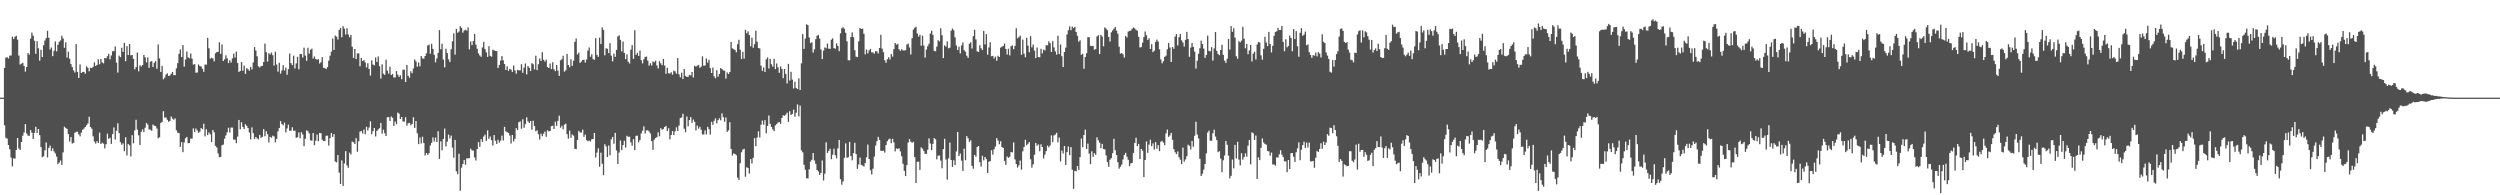 <svg xmlns="http://www.w3.org/2000/svg" width="1920" height="150"><path fill="#4f4f4f" d="M0 75h1v1H0zM1 75h1v1H1zM2 75h1v1H2zM3 52.164h1v44.058H3zM4 44.296h1v61.495H4zM5 43.897h1v62.6H5zM6 44.881h1v66.466H6zM7 42.719h1v71.941H7zM8 42.572h1v78.389H8zM9 28.178h1v99.645H9zM10 29.947h1v91.659H10zM11 28.244h1v93.612H11zM12 27.518h1v87.697H12zM13 30.531h1v75.447H13zM14 42.627h1v71.419H14zM15 49.585h1v65.633H15zM16 48.905h1v60.14H16zM17 48.251h1v55.951H17zM18 50.674h1v51.085H18zM19 54.911h1v40.435H19zM20 51.476h1v51.085H20zM21 40.752h1v63.39H21zM22 41.961h1v62.305H22zM23 29.649h1v70.261H23zM24 25.047h1v76.91H24zM25 27.411h1v79.29H25zM26 31.29h1v70.737H26zM27 41.315h1v56.042H27zM28 31.677h1v70.519H28zM29 37.049h1v62.012H29zM30 46.614h1v57.203H30zM31 38.262h1v74.715H31zM32 43.815h1v76.878H32zM33 34.692h1v85.333H33zM34 31.135h1v84.296H34zM35 29.285h1v80.126H35zM36 23.646h1v97.251H36zM37 28.997h1v84.594H37zM38 37.988h1v73.827H38zM39 36.459h1v79.403H39zM40 43.092h1v70.82H40zM41 39.022h1v77.258H41zM42 31.801h1v86.086H42zM43 39.413h1v80.849H43zM44 34.424h1v91.646H44zM45 32.114h1v92.811H45zM46 31.02h1v92.25H46zM47 27.397h1v99.297H47zM48 29.565h1v87.459H48zM49 36.697h1v60.65H49zM50 32.442h1v65.825H50zM51 44.22h1v54.793H51zM52 39.668h1v63.346H52zM53 45.124h1v63.621H53zM54 49.18h1v56.038H54zM55 51.508h1v58.718H55zM56 54.057h1v55.642H56zM57 55.703h1v46.34H57zM58 33.907h1v67.292H58zM59 55.174h1v46.015H59zM60 59.903h1v43.239H60zM61 49.448h1v55.315H61zM62 56.067h1v45.773H62zM63 55.238h1v44.47H63zM64 55.183h1v43.589H64zM65 56.614h1v40.989H65zM66 50.945h1v45.198H66zM67 52.057h1v42.783H67zM68 54.742h1v34.919H68zM69 52.043h1v45.477H69zM70 52.29h1v46.516H70zM71 51.357h1v53.356H71zM72 47.88h1v60.822H72zM73 50.636h1v59.645H73zM74 49.887h1v58.56H74zM75 45.497h1v64.324H75zM76 49.335h1v52.513H76zM77 45.271h1v65.299H77zM78 47.928h1v61.639H78zM79 48.672h1v61.671H79zM80 44.501h1v69.465H80zM81 44.859h1v65.869H81zM82 43.181h1v59.478H82zM83 41.306h1v65.331H83zM84 45.589h1v60.263H84zM85 42.606h1v67.871H85zM86 39.361h1v63.651H86zM87 39.228h1v58.684H87zM88 35.619h1v71.52H88zM89 48.015h1v52.383H89zM90 55.76h1v38.929H90zM91 42.705h1v59.519H91zM92 43.954h1v65.248H92zM93 36.674h1v74.47H93zM94 39.88h1v70.199H94zM95 32.906h1v83.195H95zM96 46.93h1v58.476H96zM97 35.435h1v83.983H97zM98 42.245h1v68.38H98zM99 33.794h1v77.823H99zM100 42.501h1v77.627H100zM101 42.224h1v61.625H101zM102 45.195h1v64.864H102zM103 53.254h1v46.88H103zM104 51.485h1v40.506H104zM105 40.324h1v59.201H105zM106 54.783h1v49.144H106zM107 50.118h1v61.303H107zM108 51.105h1v50.14H108zM109 49.899h1v49.405H109zM110 42.183h1v59.304H110zM111 44.039h1v54.031H111zM112 47.882h1v46.516H112zM113 44.067h1v51.559H113zM114 52.1h1v47.308H114zM115 47.406h1v52.188H115zM116 46.898h1v53.55H116zM117 51.457h1v44.159H117zM118 48.189h1v48.375H118zM119 46.955h1v49.847H119zM120 52.842h1v45.855H120zM121 34.103h1v72.071H121zM122 44.827h1v60.602H122zM123 55.259h1v39.258H123zM124 50.599h1v42.955H124zM125 60.899h1v24.516H125zM126 59.64h1v30.721H126zM127 57.305h1v32.93H127zM128 56.344h1v35.628H128zM129 58.349h1v35.205H129zM130 58.001h1v34.804H130zM131 56.678h1v32.824H131zM132 55.277h1v35.85H132zM133 57.678h1v34.276H133zM134 57.751h1v33.181H134zM135 52.464h1v47.608H135zM136 48.486h1v53.417H136zM137 41.309h1v60.961H137zM138 37.965h1v74.823H138zM139 43.813h1v65.365H139zM140 34.586h1v82.277H140zM141 51.148h1v58.201H141zM142 45.694h1v60.504H142zM143 39.578h1v65.562H143zM144 44.032h1v65.889H144zM145 44.73h1v65.214H145zM146 41.043h1v65.381H146zM147 45.074h1v61.387H147zM148 49.622h1v49.007H148zM149 49.255h1v52.147H149zM150 55.843h1v42.857H150zM151 55.669h1v44.53H151zM152 49.53h1v52.504H152zM153 50.686h1v50.435H153zM154 51.077h1v47.274H154zM155 52.771h1v46.503H155zM156 55.145h1v39.904H156zM157 49.535h1v55.196H157zM158 49.654h1v49.574H158zM159 29.066h1v74.724H159zM160 37.081h1v64.674H160zM161 45.033h1v58.157H161zM162 44.364h1v64.715H162zM163 44.907h1v54.926H163zM164 47.141h1v54.447H164zM165 40.89h1v71.149H165zM166 40.025h1v73.218H166zM167 39.766h1v78.066H167zM168 32.483h1v88.368H168zM169 41.439h1v79.101H169zM170 34.17h1v77.441H170zM171 46.909h1v64.166H171zM172 45.543h1v60.984H172zM173 42.519h1v61.472H173zM174 44.808h1v56.784H174zM175 48.422h1v49.702H175zM176 46.275h1v55.443H176zM177 48.003h1v49.961H177zM178 44.849h1v53.124H178zM179 41.107h1v66.162H179zM180 44.163h1v63.076H180zM181 39.64h1v70.325H181zM182 48.322h1v56.654H182zM183 55.259h1v36.848H183zM184 54.552h1v44.724H184zM185 47.623h1v46.299H185zM186 54.27h1v43.239H186zM187 50.368h1v48.75H187zM188 56.715h1v38.709H188zM189 52.327h1v44.328H189zM190 53.268h1v45.019H190zM191 54.307h1v47.48H191zM192 51.384h1v55.647H192zM193 53.352h1v44.486H193zM194 47.866h1v54.456H194zM195 36.143h1v70.561H195zM196 38.825h1v66.4H196zM197 43.195h1v63.147H197zM198 50.942h1v56.125H198zM199 51.794h1v51.815H199zM200 50.807h1v55.04H200zM201 50.523h1v54.582H201zM202 47.66h1v51.492H202zM203 33.506h1v71.169H203zM204 40.027h1v60.735H204zM205 47.292h1v55.766H205zM206 40.842h1v68.588H206zM207 41.808h1v63.3H207zM208 40.34h1v65.447H208zM209 42.396h1v61.776H209zM210 50.365h1v54.452H210zM211 39.734h1v69.579H211zM212 49.537h1v57.146H212zM213 55.044h1v45.855H213zM214 48.228h1v50.105H214zM215 56.518h1v36.487H215zM216 54.076h1v41.16H216zM217 50.063h1v46.242H217zM218 54.092h1v40.059H218zM219 51.986h1v49.753H219zM220 57.413h1v41.257H220zM221 53.098h1v42.669H221zM222 41.093h1v59.306H222zM223 48.463h1v51.943H223zM224 49.951h1v47.791H224zM225 42.746h1v57.725H225zM226 52.659h1v47.677H226zM227 48.706h1v57.118H227zM228 43.627h1v61.726H228zM229 53.181h1v48.572H229zM230 41.391h1v64.729H230zM231 41.627h1v59.895H231zM232 44.204h1v59H232zM233 36.63h1v75.658H233zM234 42.641h1v63.857H234zM235 46.738h1v53.406H235zM236 36.642h1v64.156H236zM237 41.196h1v61.27H237zM238 38.271h1v69.501H238zM239 37.386h1v70.652H239zM240 44.978h1v57.148H240zM241 43.334h1v68.185H241zM242 45.307h1v62.74H242zM243 45.863h1v57.507H243zM244 45.465h1v63.01H244zM245 48.786h1v53.339H245zM246 47.788h1v54.537H246zM247 43.817h1v63.44H247zM248 52.048h1v56.359H248zM249 52.263h1v55.947H249zM250 53.078h1v51.177H250zM251 51.533h1v52.657H251zM252 46.557h1v65.223H252zM253 42.739h1v63.337H253zM254 39.638h1v62.552H254zM255 29.574h1v75.582H255zM256 38.324h1v64.653H256zM257 27.335h1v96.773H257zM258 28.155h1v96.537H258zM259 30.375h1v88.711H259zM260 22.989h1v109.634H260zM261 21.485h1v119.758H261zM262 28.583h1v94.589H262zM263 20.114h1v122.696H263zM264 22.03h1v103.502H264zM265 26.491h1v89.56H265zM266 21.638h1v105.312H266zM267 26.482h1v102.367H267zM268 28.642h1v88.588H268zM269 26.804h1v91.856H269zM270 35.875h1v72.872H270zM271 44.485h1v64.797H271zM272 37.624h1v72.957H272zM273 45.364h1v60.73H273zM274 40.99h1v75.53H274zM275 40.954h1v67.549H275zM276 50.933h1v50.179H276zM277 44.538h1v56.022H277zM278 46.859h1v55.704H278zM279 46.129h1v53.367H279zM280 47.914h1v55.175H280zM281 51.739h1v45.626H281zM282 48.578h1v51.611H282zM283 53.014h1v44.955H283zM284 58.026h1v35.225H284zM285 46.312h1v56.766H285zM286 49.544h1v51.101H286zM287 50.169h1v48.135H287zM288 44.128h1v60.682H288zM289 47.555h1v52.966H289zM290 43.435h1v55.942H290zM291 50.839h1v47.594H291zM292 60.352h1v34.077H292zM293 49.386h1v53.216H293zM294 56.554h1v43.021H294zM295 57.523h1v44.798H295zM296 45.82h1v58.59H296zM297 54.298h1v35.77H297zM298 56.591h1v33.365H298zM299 51.313h1v41.591H299zM300 57.584h1v31.893H300zM301 56.772h1v33.696H301zM302 59.505h1v37.272H302zM303 59.484h1v33.832H303zM304 54.6h1v40.797H304zM305 57.33h1v29.151H305zM306 59.09h1v28.217H306zM307 57.829h1v33.584H307zM308 60.846h1v29.027H308zM309 53.533h1v39.691H309zM310 53.519h1v39.936H310zM311 62.991h1v26.995H311zM312 49.912h1v46.603H312zM313 58.239h1v36.5H313zM314 59.676h1v34.658H314zM315 54.689h1v41.451H315zM316 56.275h1v38.933H316zM317 52.638h1v37.423H317zM318 45.662h1v52.566H318zM319 47.202h1v45.708H319zM320 51.183h1v51.188H320zM321 48.024h1v62.678H321zM322 50.926h1v54.644H322zM323 43.057h1v67.192H323zM324 44.843h1v60.16H324zM325 45.055h1v64.836H325zM326 42.986h1v76.487H326zM327 41h1v76.478H327zM328 34.934h1v83.946H328zM329 34.277h1v83.436H329zM330 41.245h1v70.449H330zM331 33.616h1v76.12H331zM332 37.523h1v68.009H332zM333 42.101h1v66.53H333zM334 47.852h1v57.75H334zM335 44.92h1v64.127H335zM336 40.649h1v60.139H336zM337 23.158h1v98.92H337zM338 37.848h1v70.677H338zM339 33.588h1v81.87H339zM340 45.756h1v61.016H340zM341 51.727h1v47.047H341zM342 37.422h1v75.081H342zM343 40.766h1v67.97H343zM344 45.582h1v57.789H344zM345 47.676h1v58.682H345zM346 37.83h1v66.287H346zM347 31.712h1v81.668H347zM348 25.648h1v95.436H348zM349 41.913h1v65.557H349zM350 22.149h1v109.446H350zM351 25.145h1v108.567H351zM352 24.197h1v93.941H352zM353 20.114h1v126.402H353zM354 21.414h1v107.297H354zM355 25.065h1v100.845H355zM356 23.394h1v99.455H356zM357 22.845h1v103.66H357zM358 23.554h1v98.077H358zM359 21.032h1v100.604H359zM360 37.898h1v83.509H360zM361 31.842h1v82.328H361zM362 34.63h1v80.913H362zM363 31.538h1v84.07H363zM364 26.051h1v94.898H364zM365 34.232h1v89.064H365zM366 37.427h1v77.075H366zM367 41h1v68.139H367zM368 42.622h1v70.124H368zM369 43.643h1v63.198H369zM370 36.459h1v72.504H370zM371 32.16h1v72.696H371zM372 37.679h1v65.759H372zM373 40.203h1v68.004H373zM374 43.698h1v56.425H374zM375 35.545h1v71.165H375zM376 42.856h1v62.007H376zM377 43.572h1v64.033H377zM378 38.148h1v73.69H378zM379 38.704h1v65.038H379zM380 39.088h1v68.979H380zM381 39.201h1v71.357H381zM382 52.174h1v55.155H382zM383 49.857h1v59.648H383zM384 46.614h1v61.428H384zM385 43.105h1v61.039H385zM386 46.328h1v61.527H386zM387 49.214h1v48.203H387zM388 53.739h1v47.137H388zM389 50.917h1v50.602H389zM390 54.417h1v47.739H390zM391 52.86h1v51.225H391zM392 53.501h1v56.704H392zM393 55.179h1v48.483H393zM394 50.352h1v58.272H394zM395 54.025h1v52.591H395zM396 56.577h1v41.879H396zM397 53.627h1v46.276H397zM398 54.028h1v39.879H398zM399 54.048h1v39.197H399zM400 49.329h1v49.563H400zM401 55.93h1v35.679H401zM402 51.94h1v46.235H402zM403 48.724h1v46.665H403zM404 57.159h1v32.959H404zM405 50.663h1v42.513H405zM406 52.08h1v42.335H406zM407 54.508h1v38.457H407zM408 48.525h1v51.131H408zM409 49.349h1v43.355H409zM410 53.288h1v43.509H410zM411 42.735h1v58.089H411zM412 53.874h1v46.203H412zM413 49.285h1v53.813H413zM414 44.932h1v62.255H414zM415 46.777h1v55.903H415zM416 40.079h1v64.456H416zM417 45.863h1v56.8H417zM418 47.296h1v53.781H418zM419 45.786h1v59.263H419zM420 51.478h1v48.549H420zM421 52.203h1v48.721H421zM422 48.791h1v51.836H422zM423 53.039h1v43.877H423zM424 47.802h1v48.757H424zM425 53.24h1v45.855H425zM426 54.63h1v38.865H426zM427 49.864h1v46.796H427zM428 54.24h1v38.597H428zM429 58.248h1v30.57H429zM430 46.321h1v51.797H430zM431 45.444h1v51.181H431zM432 42.787h1v56.441H432zM433 55.003h1v40.744H433zM434 54.012h1v40.975H434zM435 41.402h1v61.607H435zM436 49.921h1v56.599H436zM437 51.665h1v48.636H437zM438 45.467h1v60.355H438zM439 50.59h1v52.685H439zM440 46.637h1v57.565H440zM441 32.162h1v82.129H441zM442 29.539h1v85.061H442zM443 41.833h1v65.66H443zM444 40.421h1v60.066H444zM445 48.262h1v53.477H445zM446 47.26h1v54.536H446zM447 46.056h1v53.545H447zM448 45.829h1v59.288H448zM449 48.058h1v55.301H449zM450 45.632h1v61.932H450zM451 38.837h1v69.728H451zM452 36.436h1v71.492H452zM453 43.636h1v65.029H453zM454 41.682h1v65.306H454zM455 45.412h1v61.323H455zM456 45.937h1v56.207H456zM457 29.292h1v91.621H457zM458 42.199h1v74.992H458zM459 43.666h1v70.261H459zM460 28.873h1v99.183H460zM461 33.833h1v83.429H461zM462 20.972h1v104.843H462zM463 23.012h1v111.49H463zM464 42.437h1v68.345H464zM465 37.132h1v75.296H465zM466 37.47h1v83.092H466zM467 40.805h1v70.959H467zM468 33.14h1v86.152H468zM469 42.739h1v64.276H469zM470 47.115h1v58.064H470zM471 41.19h1v69.135H471zM472 43.689h1v58.373H472zM473 38.28h1v77.265H473zM474 27.985h1v97.901H474zM475 27.109h1v90.043H475zM476 30.56h1v77.37H476zM477 39.487h1v75.827H477zM478 31.938h1v79.544H478zM479 40.615h1v67.469H479zM480 45.422h1v67.865H480zM481 41.766h1v62.513H481zM482 47.39h1v57.654H482zM483 48.752h1v56.223H483zM484 38.111h1v71.204H484zM485 34.653h1v77.246H485zM486 45.229h1v61.689H486zM487 23.218h1v92.044H487zM488 42.135h1v62.174H488zM489 40.533h1v63.669H489zM490 42.966h1v66.313H490zM491 38.816h1v68.732H491zM492 46.246h1v56.203H492zM493 48.706h1v51.65H493zM494 45.522h1v51.478H494zM495 43.71h1v58.858H495zM496 43.412h1v56.727H496zM497 46.525h1v53.495H497zM498 50.455h1v50.497H498zM499 48.598h1v53.928H499zM500 50.299h1v58.089H500zM501 47.163h1v67.943H501zM502 47.841h1v59.405H502zM503 46.564h1v59.357H503zM504 50.233h1v55.097H504zM505 52.574h1v49.011H505zM506 46.98h1v57.668H506zM507 48.653h1v49.789H507zM508 50.093h1v49.561H508zM509 45.271h1v53.756H509zM510 50.315h1v47.219H510zM511 56.607h1v40.037H511zM512 52.096h1v48.444H512zM513 56.204h1v42.28H513zM514 56.504h1v50.554H514zM515 55.502h1v48.164H515zM516 57.289h1v43.374H516zM517 54.286h1v49.41H517zM518 54.76h1v46.104H518zM519 56.577h1v41.225H519zM520 44.595h1v55.949H520zM521 57.079h1v39.398H521zM522 59.34h1v31.332H522zM523 55.868h1v34.314H523zM524 60.704h1v26.711H524zM525 53.034h1v45.814H525zM526 58.34h1v43.166H526zM527 59.155h1v30.366H527zM528 58.912h1v38.109H528zM529 57.449h1v34.738H529zM530 57.962h1v31.923H530zM531 55.305h1v39.046H531zM532 59.518h1v32.293H532zM533 50.478h1v43.056H533zM534 51.194h1v49.009H534zM535 50.42h1v45.974H535zM536 49.889h1v48.927H536zM537 52.064h1v45.324H537zM538 51.162h1v48.483H538zM539 43.275h1v59.989H539zM540 50.443h1v52.804H540zM541 50.338h1v49.794H541zM542 44.916h1v58.35H542zM543 48.065h1v49.329H543zM544 45.923h1v53.227H544zM545 52.345h1v51.016H545zM546 56.049h1v37.487H546zM547 51.904h1v43.96H547zM548 58.617h1v34.143H548zM549 60.123h1v30.819H549zM550 53.945h1v40.822H550zM551 58.926h1v33.346H551zM552 56.783h1v34.038H552zM553 52.274h1v40.124H553zM554 53.066h1v34.044H554zM555 54.069h1v35.965H555zM556 54.295h1v39.252H556zM557 60.381h1v29.808H557zM558 55.641h1v45.658H558zM559 56.829h1v43.248H559zM560 55.312h1v38.544H560zM561 32.181h1v82.181H561zM562 37.099h1v82.371H562zM563 37.731h1v80.062H563zM564 38.351h1v79.922H564zM565 40.162h1v79.08H565zM566 33.943h1v102.523H566zM567 30.581h1v107.675H567zM568 38.182h1v87.228H568zM569 45.36h1v71.596H569zM570 39.716h1v75.193H570zM571 44.982h1v69.236H571zM572 22.923h1v112.82H572zM573 25.564h1v102.886H573zM574 24.122h1v104.855H574zM575 26.926h1v106.423H575zM576 35.522h1v86.704H576zM577 28.908h1v96.658H577zM578 36.701h1v84.5H578zM579 33.964h1v72.14H579zM580 23.568h1v88.789H580zM581 32.059h1v73.548H581zM582 36.793h1v64.079H582zM583 37.214h1v68.347H583zM584 50.377h1v45.493H584zM585 54.433h1v38.13H585zM586 51.766h1v43.957H586zM587 55.305h1v36.958H587zM588 45.58h1v56.837H588zM589 44.06h1v52.657H589zM590 52.615h1v36.07H590zM591 45.259h1v49.801H591zM592 49.345h1v48.123H592zM593 51.205h1v48.123H593zM594 45.094h1v55.557H594zM595 53.066h1v43.216H595zM596 48.766h1v46.562H596zM597 51.762h1v42.378H597zM598 55.893h1v37.791H598zM599 50.972h1v44.175H599zM600 52.959h1v37.686H600zM601 60.02h1v28.492H601zM602 52.991h1v35.933H602zM603 56.774h1v31.245H603zM604 64.059h1v22.509H604zM605 49.049h1v44.548H605zM606 61.86h1v23.559H606zM607 55.122h1v33.188H607zM608 61.157h1v26.292H608zM609 67.934h1v16.278H609zM610 62.833h1v26.782H610zM611 67.557h1v18.988H611zM612 68.385h1v11.81H612zM613 60.139h1v29.258H613zM614 69.115h1v11.989H614zM615 48.619h1v66.835H615zM616 26.168h1v90.799H616zM617 37.521h1v89.041H617zM618 29.626h1v100.753H618zM619 18.693h1v118.144H619zM620 19.295h1v117.778H620zM621 28.775h1v101.291H621zM622 33.101h1v90.991H622zM623 32.485h1v90.222H623zM624 40.386h1v77.125H624zM625 37.834h1v85.386H625zM626 30.089h1v95.768H626zM627 27.496h1v103.037H627zM628 26.756h1v104.889H628zM629 29.581h1v104.788H629zM630 37.997h1v94.809H630zM631 45.353h1v77.883H631zM632 38.846h1v99.769H632zM633 36.42h1v96.963H633zM634 37.045h1v72.25H634zM635 33.458h1v84.015H635zM636 37.354h1v78.549H636zM637 37.514h1v76.754H637zM638 30.45h1v91.82H638zM639 29.427h1v89.419H639zM640 36.905h1v77.279H640zM641 37.479h1v81.721H641zM642 33.298h1v88.366H642zM643 35.278h1v78.704H643zM644 39.32h1v68.16H644zM645 25.616h1v112.017H645zM646 21.719h1v120.099H646zM647 20.901h1v118.407H647zM648 22.046h1v99.128H648zM649 25.177h1v84.948H649zM650 31.723h1v89.46H650zM651 46.296h1v74.491H651zM652 46.358h1v62.641H652zM653 28.434h1v91.382H653zM654 24.944h1v98.215H654zM655 28.578h1v89.034H655zM656 38.546h1v71.14H656zM657 43.46h1v74.869H657zM658 43.854h1v85.86H658zM659 31.762h1v94.523H659zM660 21.515h1v99.473H660zM661 22.268h1v104.356H661zM662 22.021h1v105.12H662zM663 25.983h1v101.918H663zM664 41.739h1v83.5H664zM665 38.015h1v82.747H665zM666 40.974h1v70.085H666zM667 38.692h1v83.422H667zM668 37.521h1v93.221H668zM669 40.189h1v93.825H669zM670 40.281h1v89.268H670zM671 41.249h1v79.03H671zM672 39.34h1v72.534H672zM673 39.425h1v69.013H673zM674 41.048h1v64.054H674zM675 36.877h1v70.522H675zM676 26.752h1v89.071H676zM677 37.388h1v78.521H677zM678 40.031h1v75.686H678zM679 46.264h1v70.939H679zM680 48.191h1v63.211H680zM681 45.506h1v62.921H681zM682 43.95h1v63.131H682zM683 45.657h1v60.774H683zM684 41.501h1v68.46H684zM685 43.453h1v63.198H685zM686 37.745h1v71.579H686zM687 33.009h1v83.273H687zM688 34.307h1v79.686H688zM689 33.648h1v80.856H689zM690 37.875h1v75.974H690zM691 39.001h1v77.311H691zM692 37.77h1v82.289H692zM693 38.715h1v87.016H693zM694 38.83h1v92.335H694zM695 38.519h1v96.679H695zM696 34.209h1v92.619H696zM697 33.408h1v76.097H697zM698 36.475h1v70.316H698zM699 41.821h1v66.97H699zM700 29.352h1v80.309H700zM701 22.73h1v86.186H701zM702 21.366h1v99.254H702zM703 20.581h1v120.007H703zM704 25.77h1v98.476H704zM705 28.093h1v96.059H705zM706 26.763h1v103.719H706zM707 35.117h1v78.075H707zM708 27.411h1v86.802H708zM709 35.023h1v80.92H709zM710 44.231h1v73.923H710zM711 38.02h1v80.14H711zM712 35.468h1v79.51H712zM713 33.575h1v72.664H713zM714 25.738h1v84.433H714zM715 23.552h1v91.744H715zM716 26.759h1v83.712H716zM717 39.072h1v66.894H717zM718 39.402h1v67.578H718zM719 35.815h1v86.542H719zM720 30.867h1v88.663H720zM721 31.723h1v87.732H721zM722 21.703h1v101.662H722zM723 27.061h1v102.145H723zM724 44.604h1v69.925H724zM725 34.801h1v71.801H725zM726 35.799h1v86.674H726zM727 31.771h1v106.162H727zM728 37.136h1v84.454H728zM729 36.594h1v72.946H729zM730 23.554h1v99.304H730zM731 21.856h1v106.361H731zM732 23.229h1v99.865H732zM733 28.681h1v98.096H733zM734 34.895h1v81.373H734zM735 38.418h1v62.9H735zM736 35.852h1v84.012H736zM737 40.949h1v76.99H737zM738 34.884h1v88.494H738zM739 32.593h1v98.707H739zM740 38.541h1v75.635H740zM741 39.681h1v83.337H741zM742 42.753h1v61.746H742zM743 44.442h1v61.737H743zM744 33.602h1v75.36H744zM745 32.478h1v75.287H745zM746 37.283h1v90.119H746zM747 27.761h1v101.811H747zM748 22.9h1v96.088H748zM749 30.263h1v90.071H749zM750 39.425h1v73.518H750zM751 39.896h1v72.248H751zM752 34.715h1v89.803H752zM753 37.063h1v90.815H753zM754 38.512h1v81.161H754zM755 23.774h1v99.432H755zM756 34.106h1v86.489H756zM757 26.221h1v96.001H757zM758 42.096h1v90.712H758zM759 36.438h1v87.78H759zM760 32.412h1v91.293H760zM761 43.197h1v72.154H761zM762 42.924h1v75.841H762zM763 44.957h1v69.62H763zM764 43.481h1v69.039H764zM765 46.667h1v59.437H765zM766 42.805h1v65.143H766zM767 43.767h1v67.05H767zM768 36.573h1v71.932H768zM769 35.896h1v77.07H769zM770 35.259h1v78.361H770zM771 33.442h1v90.117H771zM772 37.601h1v88.943H772zM773 41.881h1v78.295H773zM774 37.411h1v83.852H774zM775 42.554h1v77.817H775zM776 35.484h1v81.252H776zM777 34.799h1v82.22H777zM778 37.784h1v71.588H778zM779 35.234h1v87.26H779zM780 21.687h1v104.26H780zM781 29.448h1v99.259H781zM782 28.535h1v98.565H782zM783 27.354h1v95.96H783zM784 42.105h1v88.19H784zM785 30.437h1v85.791H785zM786 41.222h1v71.68H786zM787 43.932h1v63.445H787zM788 29.031h1v82.543H788zM789 35.012h1v75.374H789zM790 40.164h1v68.927H790zM791 27.757h1v94.628H791zM792 36.346h1v92.422H792zM793 34.202h1v91.998H793zM794 38.86h1v80.041H794zM795 44.586h1v65.173H795zM796 36.502h1v75.411H796zM797 43.774h1v67.114H797zM798 44.055h1v72.133H798zM799 37.443h1v73.406H799zM800 40.963h1v71.934H800zM801 38.061h1v83.66H801zM802 38.734h1v79.977H802zM803 34.737h1v81.318H803zM804 34.838h1v76.967H804zM805 31.73h1v81.385H805zM806 33.154h1v78.549H806zM807 39.935h1v64.06H807zM808 31.593h1v77.555H808zM809 36.472h1v67.542H809zM810 39.462h1v63.863H810zM811 41.927h1v60.085H811zM812 27.454h1v81.856H812zM813 41.535h1v64.097H813zM814 34.172h1v89.762H814zM815 43.142h1v72.474H815zM816 51.478h1v66.375H816zM817 39.915h1v72.193H817zM818 36.564h1v90.11H818zM819 26.436h1v90.378H819zM820 23.197h1v89.267H820zM821 20.265h1v98.89H821zM822 23.199h1v89.753H822zM823 20.382h1v109.991H823zM824 21.6h1v123.436H824zM825 20.705h1v110.485H825zM826 24.577h1v106.99H826zM827 27.475h1v99.993H827zM828 31.984h1v98.515H828zM829 30.986h1v89.689H829zM830 42.068h1v64.312H830zM831 41.247h1v71.868H831zM832 52.789h1v50.929H832zM833 43.849h1v55.759H833zM834 40.867h1v73.573H834zM835 28.58h1v81.765H835zM836 28.555h1v89.416H836zM837 35.195h1v90.847H837zM838 35.433h1v80.81H838zM839 35.287h1v85.12H839zM840 38.161h1v79.533H840zM841 37.663h1v81.218H841zM842 28.011h1v77.448H842zM843 27.01h1v80.7H843zM844 41.499h1v68.054H844zM845 26.765h1v87.047H845zM846 28.036h1v82.479H846zM847 35.513h1v78.906H847zM848 21.027h1v93.735H848zM849 22.016h1v97.345H849zM850 23.254h1v101.227H850zM851 28.347h1v99.815H851zM852 31.897h1v90.803H852zM853 24.841h1v96.596H853zM854 23.408h1v94.264H854zM855 22.009h1v84.605H855zM856 20.773h1v94.603H856zM857 23.504h1v95.55H857zM858 25.877h1v98.705H858zM859 35.902h1v93.637H859zM860 41.151h1v86.894H860zM861 40.695h1v85.711H861zM862 41.721h1v80.76H862zM863 44.176h1v74.871H863zM864 27.555h1v89.851H864zM865 28.851h1v91.534H865zM866 24.271h1v98.432H866zM867 23.71h1v103.939H867zM868 23.431h1v102.076H868zM869 22.078h1v103.053H869zM870 21.103h1v96.402H870zM871 21.79h1v87.997H871zM872 22.874h1v82.909H872zM873 23.586h1v88.647H873zM874 28.262h1v82.241H874zM875 36.431h1v85.709H875zM876 36.189h1v78.185H876zM877 32.723h1v82.918H877zM878 28.514h1v107.478H878zM879 24.165h1v98.734H879zM880 27.088h1v81.572H880zM881 30.631h1v86.725H881zM882 29.368h1v81.675H882zM883 37.594h1v69.707H883zM884 33.893h1v78.393H884zM885 40.047h1v70.073H885zM886 38.896h1v75.93H886zM887 32.224h1v76.887H887zM888 30.425h1v83.788H888zM889 31.881h1v79.572H889zM890 37.891h1v78.158H890zM891 45.543h1v63.33H891zM892 48.587h1v59.597H892zM893 47.008h1v62.511H893zM894 43.664h1v67.803H894zM895 42.764h1v59.67H895zM896 37.898h1v61.643H896zM897 33.076h1v72.048H897zM898 36.523h1v67.528H898zM899 47.628h1v54.429H899zM900 36.076h1v71.3H900zM901 37.484h1v77.029H901zM902 28.098h1v88.867H902zM903 26.111h1v92.248H903zM904 34.863h1v81.469H904zM905 28.56h1v92.195H905zM906 26.044h1v96.626H906zM907 31.023h1v94.992H907zM908 32.703h1v80.675H908zM909 35.717h1v88.419H909zM910 30.588h1v91.875H910zM911 24.477h1v95.502H911zM912 29.981h1v81.172H912zM913 43.625h1v68.373H913zM914 36.534h1v78.212H914zM915 33.039h1v75.209H915zM916 36.058h1v76.663H916zM917 39.631h1v64.685H917zM918 52.707h1v40.787H918zM919 46.621h1v56.677H919zM920 41.306h1v64.969H920zM921 37.093h1v84.85H921zM922 31.222h1v103.967H922zM923 33.778h1v99.671H923zM924 37.31h1v92.941H924zM925 44.424h1v81.586H925zM926 42.236h1v75.498H926zM927 27.34h1v74.442H927zM928 39.072h1v61.275H928zM929 39.489h1v68.597H929zM930 36.209h1v71.893H930zM931 46.543h1v55.798H931zM932 37.17h1v62.435H932zM933 24.593h1v80.313H933zM934 39.054h1v68.569H934zM935 41.448h1v75.457H935zM936 42.412h1v73.694H936zM937 38.386h1v83.463H937zM938 34.335h1v97.904H938zM939 42.151h1v80.939H939zM940 46.532h1v72.891H940zM941 48.244h1v60.032H941zM942 45.083h1v66.1H942zM943 29.922h1v89.645H943zM944 38.022h1v98.977H944zM945 20.004h1v115.001H945zM946 24.419h1v98.096H946zM947 21.728h1v107.537H947zM948 28.88h1v82.401H948zM949 43.222h1v78.533H949zM950 45.174h1v63.754H950zM951 31.666h1v90.925H951zM952 32.492h1v94.585H952zM953 31.181h1v86.491H953zM954 20.604h1v101.998H954zM955 29.739h1v90.922H955zM956 37.072h1v80.673H956zM957 33.673h1v86.663H957zM958 41.608h1v70.286H958zM959 38.683h1v68.823H959zM960 34.531h1v91.698H960zM961 47.154h1v54.525H961zM962 41.19h1v61.133H962zM963 39.706h1v67.828H963zM964 45.667h1v58.402H964zM965 34.131h1v103.331H965zM966 32.298h1v88.558H966zM967 32.636h1v90.371H967zM968 42.503h1v71.042H968zM969 45.813h1v60.52H969zM970 37.498h1v71.966H970zM971 28.336h1v82.204H971zM972 32.595h1v78.549H972zM973 35.442h1v80.403H973zM974 24.477h1v91.858H974zM975 33.815h1v85.766H975zM976 40.244h1v76.967H976zM977 35.17h1v91.158H977zM978 27.514h1v98.78H978zM979 24.568h1v102.68H979zM980 24.037h1v96.866H980zM981 21.407h1v99.693H981zM982 23.112h1v95.429H982zM983 22.982h1v92.417H983zM984 19.981h1v98.816H984zM985 32.183h1v88.43H985zM986 39.384h1v84.544H986zM987 30.157h1v93.781H987zM988 36.33h1v95.908H988zM989 35.218h1v87.698H989zM990 27.34h1v102.47H990zM991 29.125h1v88.547H991zM992 39.356h1v78.153H992zM993 22.341h1v98.031H993zM994 30.006h1v94.353H994zM995 23.852h1v93.106H995zM996 35.534h1v78.389H996zM997 43.57h1v65.816H997zM998 25.191h1v97.897H998zM999 21.609h1v93.461H999zM1000 27.507h1v83.946H1000zM1001 26.495h1v82.316H1001zM1002 24.248h1v89.32H1002zM1003 34.788h1v74.747H1003zM1004 34.108h1v79.203H1004zM1005 40.05h1v69.49H1005zM1006 42.149h1v81.689H1006zM1007 44.405h1v79.6H1007zM1008 42.339h1v81.252H1008zM1009 42.778h1v86.093H1009zM1010 40.453h1v80.678H1010zM1011 43.252h1v72.671H1011zM1012 40.034h1v76.722H1012zM1013 41.089h1v73.289H1013zM1014 44.112h1v65.917H1014zM1015 26.367h1v87.896H1015zM1016 32.053h1v76.814H1016zM1017 33.087h1v78.297H1017zM1018 40.231h1v69.165H1018zM1019 42.68h1v60.32H1019zM1020 45.188h1v59.071H1020zM1021 55.071h1v42.978H1021zM1022 55.813h1v42.527H1022zM1023 46.246h1v56.072H1023zM1024 51.173h1v45.031H1024zM1025 46.083h1v53.793H1025zM1026 41.519h1v63.209H1026zM1027 39.375h1v72.575H1027zM1028 28.102h1v96.278H1028zM1029 22.332h1v99.837H1029zM1030 21.741h1v101.81H1030zM1031 23.714h1v111.909H1031zM1032 32.211h1v93.976H1032zM1033 33.053h1v93.85H1033zM1034 32.327h1v95.427H1034zM1035 38.109h1v89.341H1035zM1036 40.395h1v75.709H1036zM1037 45.85h1v70.323H1037zM1038 46.294h1v77.162H1038zM1039 47.894h1v76.78H1039zM1040 40.388h1v82.133H1040zM1041 40.64h1v70.407H1041zM1042 26.452h1v103.804H1042zM1043 23.918h1v86.47H1043zM1044 23.236h1v93.339H1044zM1045 32.636h1v82.632H1045zM1046 23.337h1v91.746H1046zM1047 28.681h1v91.721H1047zM1048 23.991h1v92.898H1048zM1049 24.877h1v94.024H1049zM1050 27.805h1v95.784H1050zM1051 30.448h1v92.648H1051zM1052 38.029h1v80.929H1052zM1053 30.686h1v86.624H1053zM1054 40.354h1v87.219H1054zM1055 38.418h1v76.645H1055zM1056 37.161h1v76.654H1056zM1057 39.189h1v69.217H1057zM1058 33.572h1v79.3H1058zM1059 37.77h1v75.225H1059zM1060 43.815h1v60.993H1060zM1061 44.483h1v68.831H1061zM1062 44.442h1v76.865H1062zM1063 37.003h1v76.851H1063zM1064 26.839h1v85.326H1064zM1065 37.42h1v83.864H1065zM1066 38.276h1v75.654H1066zM1067 32.826h1v81.945H1067zM1068 31.652h1v77.956H1068zM1069 18.933h1v94.227H1069zM1070 20.805h1v97.796H1070zM1071 20.538h1v102.859H1071zM1072 25.838h1v100.336H1072zM1073 24.902h1v100.419H1073zM1074 24.41h1v100.449H1074zM1075 29.247h1v102.243H1075zM1076 34.131h1v76.228H1076zM1077 36.491h1v71.3H1077zM1078 42.025h1v70.062H1078zM1079 43.288h1v63.77H1079zM1080 41.938h1v61.861H1080zM1081 40.423h1v64.019H1081zM1082 42.851h1v66.613H1082zM1083 38.837h1v75.679H1083zM1084 45.401h1v72.802H1084zM1085 40.977h1v82.763H1085zM1086 35.559h1v104.963H1086zM1087 23.854h1v103.719H1087zM1088 24.291h1v106.047H1088zM1089 38.555h1v99.197H1089zM1090 32.54h1v100.437H1090zM1091 19.915h1v115.612H1091zM1092 24.937h1v100.048H1092zM1093 23.314h1v97.43H1093zM1094 37.086h1v85.166H1094zM1095 31.359h1v91.925H1095zM1096 22.957h1v103.172H1096zM1097 26.747h1v108.057H1097zM1098 22.598h1v105.264H1098zM1099 23.891h1v108.709H1099zM1100 27.395h1v94.944H1100zM1101 23.234h1v99.636H1101zM1102 19.931h1v104.353H1102zM1103 24.387h1v97.723H1103zM1104 26.246h1v95.367H1104zM1105 34.909h1v98.233H1105zM1106 42.398h1v75.411H1106zM1107 33.909h1v91.749H1107zM1108 38.152h1v81.84H1108zM1109 41.993h1v64.875H1109zM1110 37.743h1v65.768H1110zM1111 37.658h1v58.029H1111zM1112 33.053h1v66.26H1112zM1113 22.121h1v94.987H1113zM1114 22.449h1v89.022H1114zM1115 21.893h1v87.075H1115zM1116 26.099h1v81.229H1116zM1117 27.58h1v78.075H1117zM1118 24.419h1v95.569H1118zM1119 32.652h1v79.279H1119zM1120 36.179h1v76.475H1120zM1121 41.553h1v66.713H1121zM1122 31.064h1v83.438H1122zM1123 38.425h1v79.226H1123zM1124 30.203h1v89.048H1124zM1125 35.381h1v71.742H1125zM1126 43.183h1v61.337H1126zM1127 39.603h1v65.035H1127zM1128 49.422h1v60.886H1128zM1129 45.545h1v58.146H1129zM1130 47.676h1v53.307H1130zM1131 46.241h1v61.204H1131zM1132 41.899h1v75.823H1132zM1133 43.7h1v71.95H1133zM1134 43.309h1v68.066H1134zM1135 41.487h1v65.901H1135zM1136 29.21h1v78.377H1136zM1137 31.217h1v76.033H1137zM1138 25.964h1v82.085H1138zM1139 38.953h1v60.842H1139zM1140 35.481h1v89.05H1140zM1141 42.387h1v72.74H1141zM1142 47.928h1v66.068H1142zM1143 53.462h1v57.228H1143zM1144 52.826h1v54.784H1144zM1145 53.034h1v51.833H1145zM1146 47.708h1v56.553H1146zM1147 50.214h1v52.069H1147zM1148 45.79h1v62.85H1148zM1149 47.344h1v67.524H1149zM1150 42.206h1v79.817H1150zM1151 38.365h1v85.253H1151zM1152 37.628h1v89.231H1152zM1153 41.952h1v82.168H1153zM1154 33.126h1v88.293H1154zM1155 42.833h1v75.349H1155zM1156 43.27h1v75.253H1156zM1157 42.89h1v83.507H1157zM1158 42.066h1v81.115H1158zM1159 37.532h1v92.969H1159zM1160 35.344h1v92.367H1160zM1161 34.161h1v79.815H1161zM1162 32.478h1v73.971H1162zM1163 39.619h1v57.368H1163zM1164 46.198h1v49.1H1164zM1165 49.249h1v53.765H1165zM1166 51.986h1v47.51H1166zM1167 49.791h1v51.831H1167zM1168 49.757h1v63.026H1168zM1169 45.891h1v66.757H1169zM1170 42.995h1v76.04H1170zM1171 41.677h1v74.736H1171zM1172 41.796h1v65.518H1172zM1173 36.168h1v77.766H1173zM1174 41.75h1v70.279H1174zM1175 43.318h1v86.421H1175zM1176 22.43h1v104.154H1176zM1177 29.617h1v81.666H1177zM1178 21.087h1v109.847H1178zM1179 21.68h1v118.858H1179zM1180 23.534h1v106.809H1180zM1181 18.002h1v128.574H1181zM1182 20.748h1v112.429H1182zM1183 23.074h1v115.249H1183zM1184 20.05h1v121.838H1184zM1185 21.858h1v121.586H1185zM1186 22.327h1v103.582H1186zM1187 22.424h1v105.894H1187zM1188 25.495h1v93.932H1188zM1189 28.31h1v96.141H1189zM1190 31.517h1v94.333H1190zM1191 26.093h1v89.393H1191zM1192 19.322h1v112.481H1192zM1193 20.425h1v111.577H1193zM1194 33.934h1v103.475H1194zM1195 28.301h1v113.303H1195zM1196 19.395h1v116.89H1196zM1197 22.021h1v96.267H1197zM1198 21.959h1v95.482H1198zM1199 31.309h1v84.337H1199zM1200 34.179h1v79.558H1200zM1201 41.943h1v62.174H1201zM1202 47.969h1v60.929H1202zM1203 37.452h1v82.68H1203zM1204 39.656h1v71.726H1204zM1205 37.64h1v74.228H1205zM1206 24.969h1v98.952H1206zM1207 25.903h1v94.845H1207zM1208 28.507h1v84.942H1208zM1209 27.654h1v87.7H1209zM1210 34.982h1v69.567H1210zM1211 43.435h1v57.503H1211zM1212 45.559h1v53.067H1212zM1213 51.931h1v44.928H1213zM1214 55.943h1v49.817H1214zM1215 60.709h1v36.082H1215zM1216 60.899h1v32.955H1216zM1217 56.321h1v37.874H1217zM1218 59.94h1v29.831H1218zM1219 55.218h1v31.877H1219zM1220 56.703h1v32.179H1220zM1221 58.82h1v30.364H1221zM1222 56.197h1v35.805H1222zM1223 62.714h1v27.455H1223zM1224 64.249h1v25.72H1224zM1225 60.269h1v30.357H1225zM1226 64.03h1v25.77H1226zM1227 62.064h1v33.429H1227zM1228 24.023h1v105.438H1228zM1229 23h1v102.861H1229zM1230 22.81h1v102.985H1230zM1231 22.799h1v103.101H1231zM1232 22.728h1v93.435H1232zM1233 22.561h1v101.559H1233zM1234 20.08h1v96.269H1234zM1235 18.354h1v91.73H1235zM1236 19.251h1v95.054H1236zM1237 26.823h1v89.938H1237zM1238 24.543h1v85.447H1238zM1239 21.066h1v92.133H1239zM1240 20.766h1v97.677H1240zM1241 20.707h1v95.303H1241zM1242 27.052h1v86.198H1242zM1243 35.246h1v72.753H1243zM1244 27.784h1v104.129H1244zM1245 23.939h1v101.627H1245zM1246 20.375h1v101.158H1246zM1247 22.364h1v93.873H1247zM1248 24.385h1v84.417H1248zM1249 24.055h1v91.192H1249zM1250 30.022h1v81.446H1250zM1251 30.581h1v76.608H1251zM1252 23.939h1v97.116H1252zM1253 24.969h1v106.388H1253zM1254 28.99h1v105.91H1254zM1255 34.367h1v93.514H1255zM1256 48.166h1v55.475H1256zM1257 45.596h1v65.152H1257zM1258 26.205h1v97.732H1258zM1259 22.117h1v105.949H1259zM1260 22.16h1v105.695H1260zM1261 23.163h1v105.635H1261zM1262 20.934h1v97.805H1262zM1263 20.375h1v104.502H1263zM1264 23.353h1v106.873H1264zM1265 23.557h1v109.394H1265zM1266 20.37h1v116.944H1266zM1267 19.855h1v114.321H1267zM1268 15.784h1v124.763H1268zM1269 14.751h1v122.808H1269zM1270 16.365h1v109.778H1270zM1271 15.786h1v126.148H1271zM1272 16.667h1v123.996H1272zM1273 22.259h1v115.551H1273zM1274 23.028h1v117.389H1274zM1275 22.648h1v116.249H1275zM1276 20.467h1v112.875H1276zM1277 20.19h1v108.27H1277zM1278 25.632h1v95.864H1278zM1279 34.923h1v98.483H1279zM1280 28.601h1v103.021H1280zM1281 28.358h1v102.518H1281zM1282 21.167h1v113.23H1282zM1283 24.419h1v108.634H1283zM1284 24.742h1v99.554H1284zM1285 28.269h1v88.672H1285zM1286 36.971h1v66.708H1286zM1287 42.323h1v57.743H1287zM1288 36.614h1v74.585H1288zM1289 40.26h1v75.21H1289zM1290 41.125h1v78.833H1290zM1291 36.525h1v81.923H1291zM1292 40.189h1v74.846H1292zM1293 31.359h1v86.402H1293zM1294 32.764h1v79.403H1294zM1295 33.531h1v76.94H1295zM1296 27.903h1v85.889H1296zM1297 36.726h1v73.676H1297zM1298 40.784h1v72.857H1298zM1299 37.186h1v74.305H1299zM1300 47.383h1v61.305H1300zM1301 36.946h1v73.667H1301zM1302 43.684h1v65.793H1302zM1303 47.326h1v67.4H1303zM1304 46.946h1v78.714H1304zM1305 47.752h1v78.046H1305zM1306 44.996h1v74.64H1306zM1307 38.125h1v77.64H1307zM1308 31.24h1v78.675H1308zM1309 31.661h1v79.071H1309zM1310 36.999h1v74.756H1310zM1311 37.905h1v61.437H1311zM1312 32.92h1v73.245H1312zM1313 38.599h1v68.368H1313zM1314 43.364h1v63.252H1314zM1315 20.663h1v115.539H1315zM1316 18.677h1v117.427H1316zM1317 18.471h1v115.855H1317zM1318 22.023h1v115.594H1318zM1319 28.114h1v98.689H1319zM1320 27.493h1v101.25H1320zM1321 39.761h1v71.916H1321zM1322 42.76h1v69.368H1322zM1323 39.068h1v79.691H1323zM1324 27.356h1v94.871H1324zM1325 25.184h1v96.828H1325zM1326 33.76h1v76.86H1326zM1327 34.79h1v80.526H1327zM1328 35.172h1v80.275H1328zM1329 25.479h1v103.065H1329zM1330 34.708h1v90.018H1330zM1331 24.152h1v100.552H1331zM1332 23.884h1v89.48H1332zM1333 26.669h1v91.776H1333zM1334 34.95h1v85.512H1334zM1335 36.317h1v72.756H1335zM1336 37.207h1v70.73H1336zM1337 38.576h1v72.168H1337zM1338 35.168h1v75.056H1338zM1339 38.287h1v70.664H1339zM1340 33.549h1v83.081H1340zM1341 33.401h1v80.856H1341zM1342 31.915h1v79.812H1342zM1343 30.119h1v80.538H1343zM1344 39.411h1v61.517H1344zM1345 35.781h1v70.133H1345zM1346 37.218h1v70.327H1346zM1347 44.586h1v63.424H1347zM1348 46.511h1v57.979H1348zM1349 45.534h1v63.026H1349zM1350 46.507h1v58.936H1350zM1351 44.65h1v66.093H1351zM1352 51.878h1v46.757H1352zM1353 52.281h1v53.575H1353zM1354 43.607h1v62.17H1354zM1355 40.679h1v63.408H1355zM1356 33.87h1v81.039H1356zM1357 42.588h1v61.085H1357zM1358 55.296h1v40.847H1358zM1359 35.918h1v76.802H1359zM1360 32.602h1v77.416H1360zM1361 43.684h1v70.394H1361zM1362 30.121h1v79.876H1362zM1363 29.7h1v81.472H1363zM1364 39.999h1v72.506H1364zM1365 44.083h1v68.476H1365zM1366 38.397h1v70.174H1366zM1367 33.746h1v84.951H1367zM1368 33.005h1v78.258H1368zM1369 33.382h1v84.498H1369zM1370 37.388h1v76.466H1370zM1371 47.072h1v64.55H1371zM1372 36.433h1v83.376H1372zM1373 47.218h1v60.92H1373zM1374 40.235h1v70.137H1374zM1375 22.135h1v109.32H1375zM1376 28.727h1v96.938H1376zM1377 33.305h1v89.27H1377zM1378 21.14h1v111.131H1378zM1379 21.343h1v108.302H1379zM1380 19.823h1v120.689H1380zM1381 20.013h1v120.357H1381zM1382 28.519h1v97.235H1382zM1383 22.153h1v116.159H1383zM1384 24.236h1v105.193H1384zM1385 25.893h1v105.992H1385zM1386 24.955h1v102.902H1386zM1387 35.49h1v89.254H1387zM1388 32.281h1v95.02H1388zM1389 28.963h1v111.786H1389zM1390 34.705h1v96.7H1390zM1391 33.769h1v97.595H1391zM1392 22.797h1v110.977H1392zM1393 28.455h1v96.519H1393zM1394 30.162h1v101.834H1394zM1395 32.259h1v89.343H1395zM1396 38.67h1v76.837H1396zM1397 37.289h1v89.023H1397zM1398 28.905h1v86.967H1398zM1399 40.75h1v71.023H1399zM1400 34.65h1v72.014H1400zM1401 43.794h1v65.033H1401zM1402 36.308h1v75.093H1402zM1403 28.631h1v86.885H1403zM1404 36.225h1v75.566H1404zM1405 30.661h1v83.55H1405zM1406 26.651h1v88.636H1406zM1407 36.944h1v71.385H1407zM1408 33.964h1v78.07H1408zM1409 37.505h1v72.099H1409zM1410 38.308h1v68.833H1410zM1411 47.415h1v55.848H1411zM1412 53.073h1v50.053H1412zM1413 50.901h1v50.719H1413zM1414 42.817h1v65.541H1414zM1415 35.953h1v75.731H1415zM1416 33.456h1v74.816H1416zM1417 41.567h1v75.285H1417zM1418 48.029h1v67.608H1418zM1419 41.778h1v66.123H1419zM1420 43.842h1v70.62H1420zM1421 44.064h1v62.568H1421zM1422 42.325h1v75.361H1422zM1423 43.49h1v62.126H1423zM1424 45.717h1v58.503H1424zM1425 39.887h1v67.13H1425zM1426 40.027h1v71.618H1426zM1427 38.23h1v73.946H1427zM1428 46.859h1v65.821H1428zM1429 43.176h1v81.548H1429zM1430 29.629h1v89.215H1430zM1431 30.807h1v88.954H1431zM1432 29.91h1v78.137H1432zM1433 22.948h1v97.523H1433zM1434 26.214h1v87.899H1434zM1435 38.713h1v75.711H1435zM1436 44.277h1v66.874H1436zM1437 46.273h1v64.912H1437zM1438 44.392h1v71.085H1438zM1439 45.067h1v78.947H1439zM1440 36.559h1v89.117H1440zM1441 25.559h1v100.879H1441zM1442 26.626h1v78.382H1442zM1443 26.161h1v84.408H1443zM1444 31.89h1v85.599H1444zM1445 33.334h1v87.128H1445zM1446 33.749h1v85.159H1446zM1447 39.301h1v74.319H1447zM1448 40.823h1v62.103H1448zM1449 42.677h1v65.436H1449zM1450 40.475h1v67.837H1450zM1451 35.525h1v80.373H1451zM1452 42.323h1v76.697H1452zM1453 38.308h1v70.966H1453zM1454 33.293h1v76.539H1454zM1455 27.589h1v84.15H1455zM1456 26.006h1v90.545H1456zM1457 29.155h1v98.496H1457zM1458 35.278h1v90.224H1458zM1459 46.571h1v70.891H1459zM1460 50.652h1v60.593H1460zM1461 41.753h1v65.15H1461zM1462 34.357h1v77.89H1462zM1463 27.8h1v79.425H1463zM1464 29.578h1v77.336H1464zM1465 44.282h1v71.959H1465zM1466 31.837h1v82.124H1466zM1467 29.366h1v82.042H1467zM1468 24.534h1v86.003H1468zM1469 23.25h1v91.215H1469zM1470 22.172h1v98.556H1470zM1471 24.843h1v103.095H1471zM1472 32.412h1v95.237H1472zM1473 37.049h1v91.431H1473zM1474 29.32h1v98.199H1474zM1475 30.066h1v90.403H1475zM1476 28.951h1v84.122H1476zM1477 27.768h1v82.506H1477zM1478 32.966h1v68.05H1478zM1479 20.931h1v99.659H1479zM1480 19.185h1v110.181H1480zM1481 25.962h1v100.027H1481zM1482 32.458h1v93.452H1482zM1483 27.697h1v102.438H1483zM1484 22.591h1v117.345H1484zM1485 22.14h1v122.616H1485zM1486 25.864h1v105.484H1486zM1487 23.431h1v107.894H1487zM1488 23.447h1v111.614H1488zM1489 29.453h1v97.26H1489zM1490 19.002h1v129.291H1490zM1491 30.029h1v101.509H1491zM1492 30.558h1v96.04H1492zM1493 31.057h1v107.496H1493zM1494 21.41h1v104.312H1494zM1495 31.936h1v109.46H1495zM1496 29.869h1v108.503H1496zM1497 33.087h1v84.404H1497zM1498 33.263h1v82.396H1498zM1499 38.48h1v77.821H1499zM1500 36.77h1v76.521H1500zM1501 36.2h1v94.818H1501zM1502 38.34h1v81.076H1502zM1503 41.457h1v69.142H1503zM1504 28.299h1v84.227H1504zM1505 25.088h1v95.898H1505zM1506 28.667h1v92.634H1506zM1507 24.621h1v105.983H1507zM1508 38.498h1v81.95H1508zM1509 38.571h1v85.91H1509zM1510 32.607h1v90.316H1510zM1511 39.668h1v83.411H1511zM1512 38.846h1v78.24H1512zM1513 38.999h1v63.051H1513zM1514 33.165h1v71.513H1514zM1515 39.862h1v79.6H1515zM1516 44.698h1v64.418H1516zM1517 29.947h1v82.41H1517zM1518 35.25h1v84.065H1518zM1519 32.572h1v87.8H1519zM1520 35.799h1v80.73H1520zM1521 36.255h1v82.184H1521zM1522 34.602h1v80.6H1522zM1523 46.133h1v60.327H1523zM1524 43.783h1v68.128H1524zM1525 31.428h1v82.106H1525zM1526 32.318h1v89.188H1526zM1527 36.802h1v79.567H1527zM1528 36.784h1v80.098H1528zM1529 42.295h1v68.418H1529zM1530 42.139h1v64.019H1530zM1531 46.596h1v56.626H1531zM1532 49.262h1v52.907H1532zM1533 57.415h1v40.298H1533zM1534 58.333h1v37.526H1534zM1535 52.776h1v48.943H1535zM1536 37.852h1v71.81H1536zM1537 37.173h1v79.467H1537zM1538 38.23h1v78.863H1538zM1539 40.816h1v71.602H1539zM1540 45.55h1v63.507H1540zM1541 44.403h1v60.43H1541zM1542 33.939h1v81.501H1542zM1543 36.23h1v80.121H1543zM1544 40.16h1v77.476H1544zM1545 36.566h1v80.806H1545zM1546 38.45h1v79.508H1546zM1547 28.709h1v78.375H1547zM1548 37.406h1v65.525H1548zM1549 40.906h1v68.663H1549zM1550 45.39h1v71.497H1550zM1551 46.861h1v60.572H1551zM1552 55.817h1v48.888H1552zM1553 41.315h1v79.458H1553zM1554 37.793h1v87.675H1554zM1555 23.115h1v103.408H1555zM1556 25.285h1v103.184H1556zM1557 32.199h1v88.251H1557zM1558 44.046h1v67.07H1558zM1559 40.418h1v79.268H1559zM1560 37.18h1v77.931H1560zM1561 41.187h1v89.433H1561zM1562 43.22h1v70.284H1562zM1563 46.77h1v67.714H1563zM1564 46.706h1v62.916H1564zM1565 44.035h1v74.777H1565zM1566 32.249h1v86.736H1566zM1567 30.139h1v95.745H1567zM1568 23.154h1v90.325H1568zM1569 38.951h1v74.319H1569zM1570 31.224h1v82.909H1570zM1571 27.507h1v88.663H1571zM1572 34.911h1v80.474H1572zM1573 32.334h1v81.742H1573zM1574 30.167h1v87.869H1574zM1575 38.798h1v69.048H1575zM1576 37.569h1v70.048H1576zM1577 32.405h1v79.02H1577zM1578 43.488h1v80.062H1578zM1579 38.61h1v77.405H1579zM1580 30.407h1v90.055H1580zM1581 33.577h1v78.343H1581zM1582 47.825h1v55.782H1582zM1583 43.236h1v73.413H1583zM1584 40.814h1v67.452H1584zM1585 40.858h1v81.145H1585zM1586 32.453h1v83.767H1586zM1587 35.14h1v76.489H1587zM1588 36.097h1v77.585H1588zM1589 41.4h1v76.075H1589zM1590 43.149h1v76.7H1590zM1591 34.428h1v94.34H1591zM1592 37.946h1v82.518H1592zM1593 30.386h1v100.808H1593zM1594 27.049h1v92.662H1594zM1595 23.966h1v95.077H1595zM1596 23.483h1v88.256H1596zM1597 28.349h1v90.423H1597zM1598 29.931h1v86.313H1598zM1599 33.655h1v89.757H1599zM1600 36.582h1v82.216H1600zM1601 41.201h1v70.971H1601zM1602 43.233h1v66.498H1602zM1603 49.466h1v57.272H1603zM1604 45.68h1v57.219H1604zM1605 27.965h1v72.655H1605zM1606 36.861h1v66.324H1606zM1607 42.05h1v67.762H1607zM1608 22.197h1v89.249H1608zM1609 23.158h1v86.846H1609zM1610 23.797h1v90.872H1610zM1611 27.988h1v78.409H1611zM1612 38.367h1v67.299H1612zM1613 40.636h1v63.124H1613zM1614 35.085h1v72.032H1614zM1615 31.139h1v73.408H1615zM1616 26.827h1v84.864H1616zM1617 34.094h1v73.019H1617zM1618 33.339h1v72.156H1618zM1619 37.038h1v69.526H1619zM1620 44.991h1v59.295H1620zM1621 34.765h1v75.122H1621zM1622 44.696h1v69.714H1622zM1623 43.748h1v70.05H1623zM1624 44.932h1v73.195H1624zM1625 47.578h1v66.981H1625zM1626 47.237h1v71.133H1626zM1627 36.768h1v87.4H1627zM1628 44.831h1v76.077H1628zM1629 34.023h1v91.27H1629zM1630 26.486h1v95.855H1630zM1631 25.381h1v91.73H1631zM1632 22.073h1v93.776H1632zM1633 26.514h1v85.466H1633zM1634 34.202h1v77.521H1634zM1635 34.602h1v77.839H1635zM1636 54.46h1v54.182H1636zM1637 50.642h1v47.574H1637zM1638 43.584h1v56.26H1638zM1639 45.808h1v50.036H1639zM1640 46.03h1v57.741H1640zM1641 46.145h1v57.198H1641zM1642 41.544h1v69.119H1642zM1643 26.127h1v110.419H1643zM1644 28.892h1v105.21H1644zM1645 25.717h1v109.842H1645zM1646 28.004h1v100.687H1646zM1647 30.02h1v95.615H1647zM1648 25.472h1v109.295H1648zM1649 19.757h1v119.616H1649zM1650 30.894h1v93.838H1650zM1651 37.148h1v88.721H1651zM1652 35.019h1v99.428H1652zM1653 33.62h1v96.919H1653zM1654 31.737h1v108.51H1654zM1655 21.487h1v119.497H1655zM1656 26.846h1v91.726H1656zM1657 25.085h1v103.648H1657zM1658 22.151h1v104.644H1658zM1659 18.846h1v105.679H1659zM1660 22.169h1v107.997H1660zM1661 25.827h1v105.191H1661zM1662 28.052h1v90.194H1662zM1663 33.277h1v81.483H1663zM1664 30.471h1v106.569H1664zM1665 26.694h1v103.443H1665zM1666 30.796h1v84.452H1666zM1667 36.305h1v88.57H1667zM1668 36.584h1v74.813H1668zM1669 46.097h1v68.7H1669zM1670 46.374h1v71.763H1670zM1671 37.294h1v77.363H1671zM1672 45.978h1v68.322H1672zM1673 40.478h1v72.619H1673zM1674 38.232h1v70.162H1674zM1675 39.491h1v70.259H1675zM1676 45.106h1v70.989H1676zM1677 42.034h1v70.442H1677zM1678 32.428h1v75.857H1678zM1679 30.469h1v77.697H1679zM1680 29.416h1v73.186H1680zM1681 27.61h1v76.56H1681zM1682 35.799h1v69.796H1682zM1683 46.106h1v55.386H1683zM1684 44.135h1v62.465H1684zM1685 47.564h1v63.436H1685zM1686 42.531h1v87.137H1686zM1687 37.447h1v89.121H1687zM1688 26.903h1v96.649H1688zM1689 29.675h1v81.975H1689zM1690 34.815h1v76.345H1690zM1691 39.285h1v71.808H1691zM1692 33.691h1v83.941H1692zM1693 40.443h1v77.821H1693zM1694 47.8h1v71.422H1694zM1695 47.344h1v75.784H1695zM1696 44.666h1v63.66H1696zM1697 46.275h1v54.662H1697zM1698 23.238h1v97.688H1698zM1699 38.654h1v82.484H1699zM1700 22.456h1v99.103H1700zM1701 26.058h1v86.99H1701zM1702 28.049h1v87.828H1702zM1703 23.795h1v94.626H1703zM1704 28.69h1v91.08H1704zM1705 35.667h1v76.88H1705zM1706 41.439h1v65.935H1706zM1707 38.608h1v67.359H1707zM1708 45.188h1v60.277H1708zM1709 29.359h1v84.683H1709zM1710 25.12h1v86.216H1710zM1711 25.136h1v83.531H1711zM1712 29.068h1v95.383H1712zM1713 29.384h1v79.164H1713zM1714 34.959h1v73.383H1714zM1715 32.24h1v80.339H1715zM1716 30.698h1v85.917H1716zM1717 31.945h1v79.821H1717zM1718 38.161h1v73.113H1718zM1719 29.123h1v87.333H1719zM1720 37.866h1v80.549H1720zM1721 33.144h1v81.696H1721zM1722 27.493h1v77.754H1722zM1723 26.621h1v77.171H1723zM1724 25.088h1v79.663H1724zM1725 21.973h1v88.878H1725zM1726 27.445h1v90.371H1726zM1727 33.54h1v78.846H1727zM1728 26.157h1v87.354H1728zM1729 31.105h1v85.077H1729zM1730 21.602h1v99.316H1730zM1731 29.118h1v100.563H1731zM1732 22.465h1v110.568H1732zM1733 22.753h1v112.294H1733zM1734 28.285h1v94.752H1734zM1735 37.587h1v81.719H1735zM1736 25.413h1v101.286H1736zM1737 32.977h1v87.185H1737zM1738 28.079h1v89.455H1738zM1739 25.195h1v85.722H1739zM1740 22.826h1v85.733H1740zM1741 19.487h1v103.641H1741zM1742 27.518h1v91.636H1742zM1743 34.218h1v75.939H1743zM1744 35.11h1v75.885H1744zM1745 28.322h1v86.901H1745zM1746 29.496h1v86.546H1746zM1747 28.661h1v104.937H1747zM1748 34.284h1v93.033H1748zM1749 36.557h1v91.726H1749zM1750 38.038h1v98.97H1750zM1751 36.532h1v94.468H1751zM1752 28.368h1v97.109H1752zM1753 34.113h1v84.971H1753zM1754 43.7h1v63.903H1754zM1755 34.692h1v67.544H1755zM1756 44.637h1v62.953H1756zM1757 45.889h1v55.855H1757zM1758 43.027h1v68.725H1758zM1759 53.38h1v47.322H1759zM1760 57.667h1v40.076H1760zM1761 53.787h1v50.586H1761zM1762 51.34h1v42.36H1762zM1763 37.127h1v68.361H1763zM1764 45.227h1v58.075H1764zM1765 40.331h1v58.881H1765zM1766 28.283h1v74.104H1766zM1767 33.868h1v70.968H1767zM1768 33.316h1v68.144H1768zM1769 28.276h1v77.592H1769zM1770 35.66h1v69.139H1770zM1771 27.484h1v79.762H1771zM1772 25.621h1v85.157H1772zM1773 31.92h1v83.394H1773zM1774 28.059h1v101.815H1774zM1775 30.698h1v90.098H1775zM1776 27.793h1v88.773H1776zM1777 32.671h1v79.146H1777zM1778 42.377h1v66.999H1778zM1779 36.919h1v85.258H1779zM1780 32.458h1v87.416H1780zM1781 33.43h1v77.668H1781zM1782 32.302h1v80.59H1782zM1783 48.033h1v59.902H1783zM1784 50.571h1v54.216H1784zM1785 26.353h1v105.676H1785zM1786 25.745h1v99.201H1786zM1787 27.251h1v93.394H1787zM1788 34.641h1v85.692H1788zM1789 38.29h1v84.138H1789zM1790 36.855h1v82.097H1790zM1791 34.254h1v75.239H1791zM1792 48.429h1v56.947H1792zM1793 38.853h1v61.391H1793zM1794 35.653h1v66.976H1794zM1795 32.7h1v73.664H1795zM1796 40.162h1v74.642H1796zM1797 31.675h1v90.343H1797zM1798 28.4h1v98.114H1798zM1799 23.806h1v103.726H1799zM1800 30.537h1v95.638H1800zM1801 33.842h1v92.01H1801zM1802 29.23h1v95.134H1802zM1803 33.966h1v81.501H1803zM1804 24.781h1v109.233H1804zM1805 29.677h1v101.22H1805zM1806 29.249h1v97.986H1806zM1807 26.923h1v103.443H1807zM1808 31.645h1v96.203H1808zM1809 32.27h1v89.213H1809zM1810 27.715h1v97.617H1810zM1811 24.513h1v93.316H1811zM1812 24.026h1v88.395H1812zM1813 23.291h1v87.818H1813zM1814 24.179h1v79.011H1814zM1815 26.697h1v81.698H1815zM1816 47.706h1v60.355H1816zM1817 40.281h1v56.924H1817zM1818 40.009h1v57.148H1818zM1819 46.342h1v51.208H1819zM1820 56.726h1v42.841H1820zM1821 58.546h1v42.861H1821zM1822 52.231h1v49.858H1822zM1823 49.741h1v50.444H1823zM1824 50.947h1v47.443H1824zM1825 54.781h1v39.563H1825zM1826 58.662h1v32.582H1826zM1827 60.503h1v29.119H1827zM1828 60.661h1v25.164H1828zM1829 61.21h1v26.548H1829zM1830 61.485h1v24.784H1830zM1831 63.755h1v22.062H1831zM1832 64.666h1v20.346H1832zM1833 66.023h1v19.469H1833zM1834 65.041h1v19.483H1834zM1835 65.327h1v17.697H1835zM1836 65.902h1v17.926H1836zM1837 65.254h1v19.668H1837zM1838 63.766h1v24.003H1838zM1839 64.016h1v23.893H1839zM1840 66.712h1v19.158H1840zM1841 68.131h1v16.983H1841zM1842 68.976h1v13.726H1842zM1843 69.141h1v11.863H1843zM1844 67.966h1v13.177H1844zM1845 67.685h1v13.969H1845zM1846 68.756h1v12.715H1846zM1847 69.422h1v11.827H1847zM1848 70.981h1v10.252H1848zM1849 70.88h1v9.62H1849zM1850 70.15h1v9.448H1850zM1851 70.004h1v9.599H1851zM1852 70.763h1v8.187H1852zM1853 71.354h1v6.835H1853zM1854 71.899h1v6.697H1854zM1855 72.002h1v6.558H1855zM1856 71.425h1v6.908H1856zM1857 71.661h1v6.578H1857zM1858 72.171h1v5.688H1858zM1859 72.7h1v4.852H1859zM1860 72.13h1v5.626H1860zM1861 71.94h1v5.837H1861zM1862 71.816h1v6.249H1862zM1863 71.773h1v6.402H1863zM1864 72.281h1v5.647H1864zM1865 72.35h1v5.221H1865zM1866 72.835h1v4.319H1866zM1867 73.199h1v3.619H1867zM1868 73.228h1v3.584H1868zM1869 73.656h1v2.779H1869zM1870 73.622h1v2.541H1870zM1871 73.652h1v2.447H1871zM1872 74.014h1v1.884H1872zM1873 74.057h1v1.9H1873zM1874 74.146h1v1.604H1874zM1875 74.382h1v1.286H1875zM1876 74.51h1v1.048H1876zM1877 74.57h1v1H1877zM1878 74.698h1v1H1878zM1879 74.771h1v1H1879zM1880 74.86h1v1H1880zM1881 74.902h1v1H1881zM1882 74.929h1v1H1882zM1883 74.959h1v1H1883zM1884 74.977h1v1H1884zM1885 74.986h1v1H1885zM1886 74.995h1v1H1886zM1887 75h1v1H1887zM1888 75h1v1H1888zM1889 75h1v1H1889zM1890 75h1v1H1890zM1891 75h1v1H1891zM1892 75h1v1H1892zM1893 75h1v1H1893zM1894 75h1v1H1894zM1895 75h1v1H1895zM1896 75h1v1H1896zM1897 75h1v1H1897zM1898 75h1v1H1898zM1899 75h1v1H1899zM1900 75h1v1H1900zM1901 75h1v1H1901zM1902 75h1v1H1902zM1903 75h1v1H1903zM1904 75h1v1H1904zM1905 75h1v1H1905zM1906 75h1v1H1906zM1907 75h1v1H1907zM1908 75h1v1H1908zM1909 75h1v1H1909zM1910 75h1v1H1910zM1911 75h1v1H1911zM1912 75h1v1H1912zM1913 75h1v1H1913zM1914 75h1v1H1914zM1915 75h1v1H1915zM1916 75h1v1H1916zM1917 75h1v1H1917zM1918 75h1v1H1918zM1919 75h1v1H1919z"/></svg>